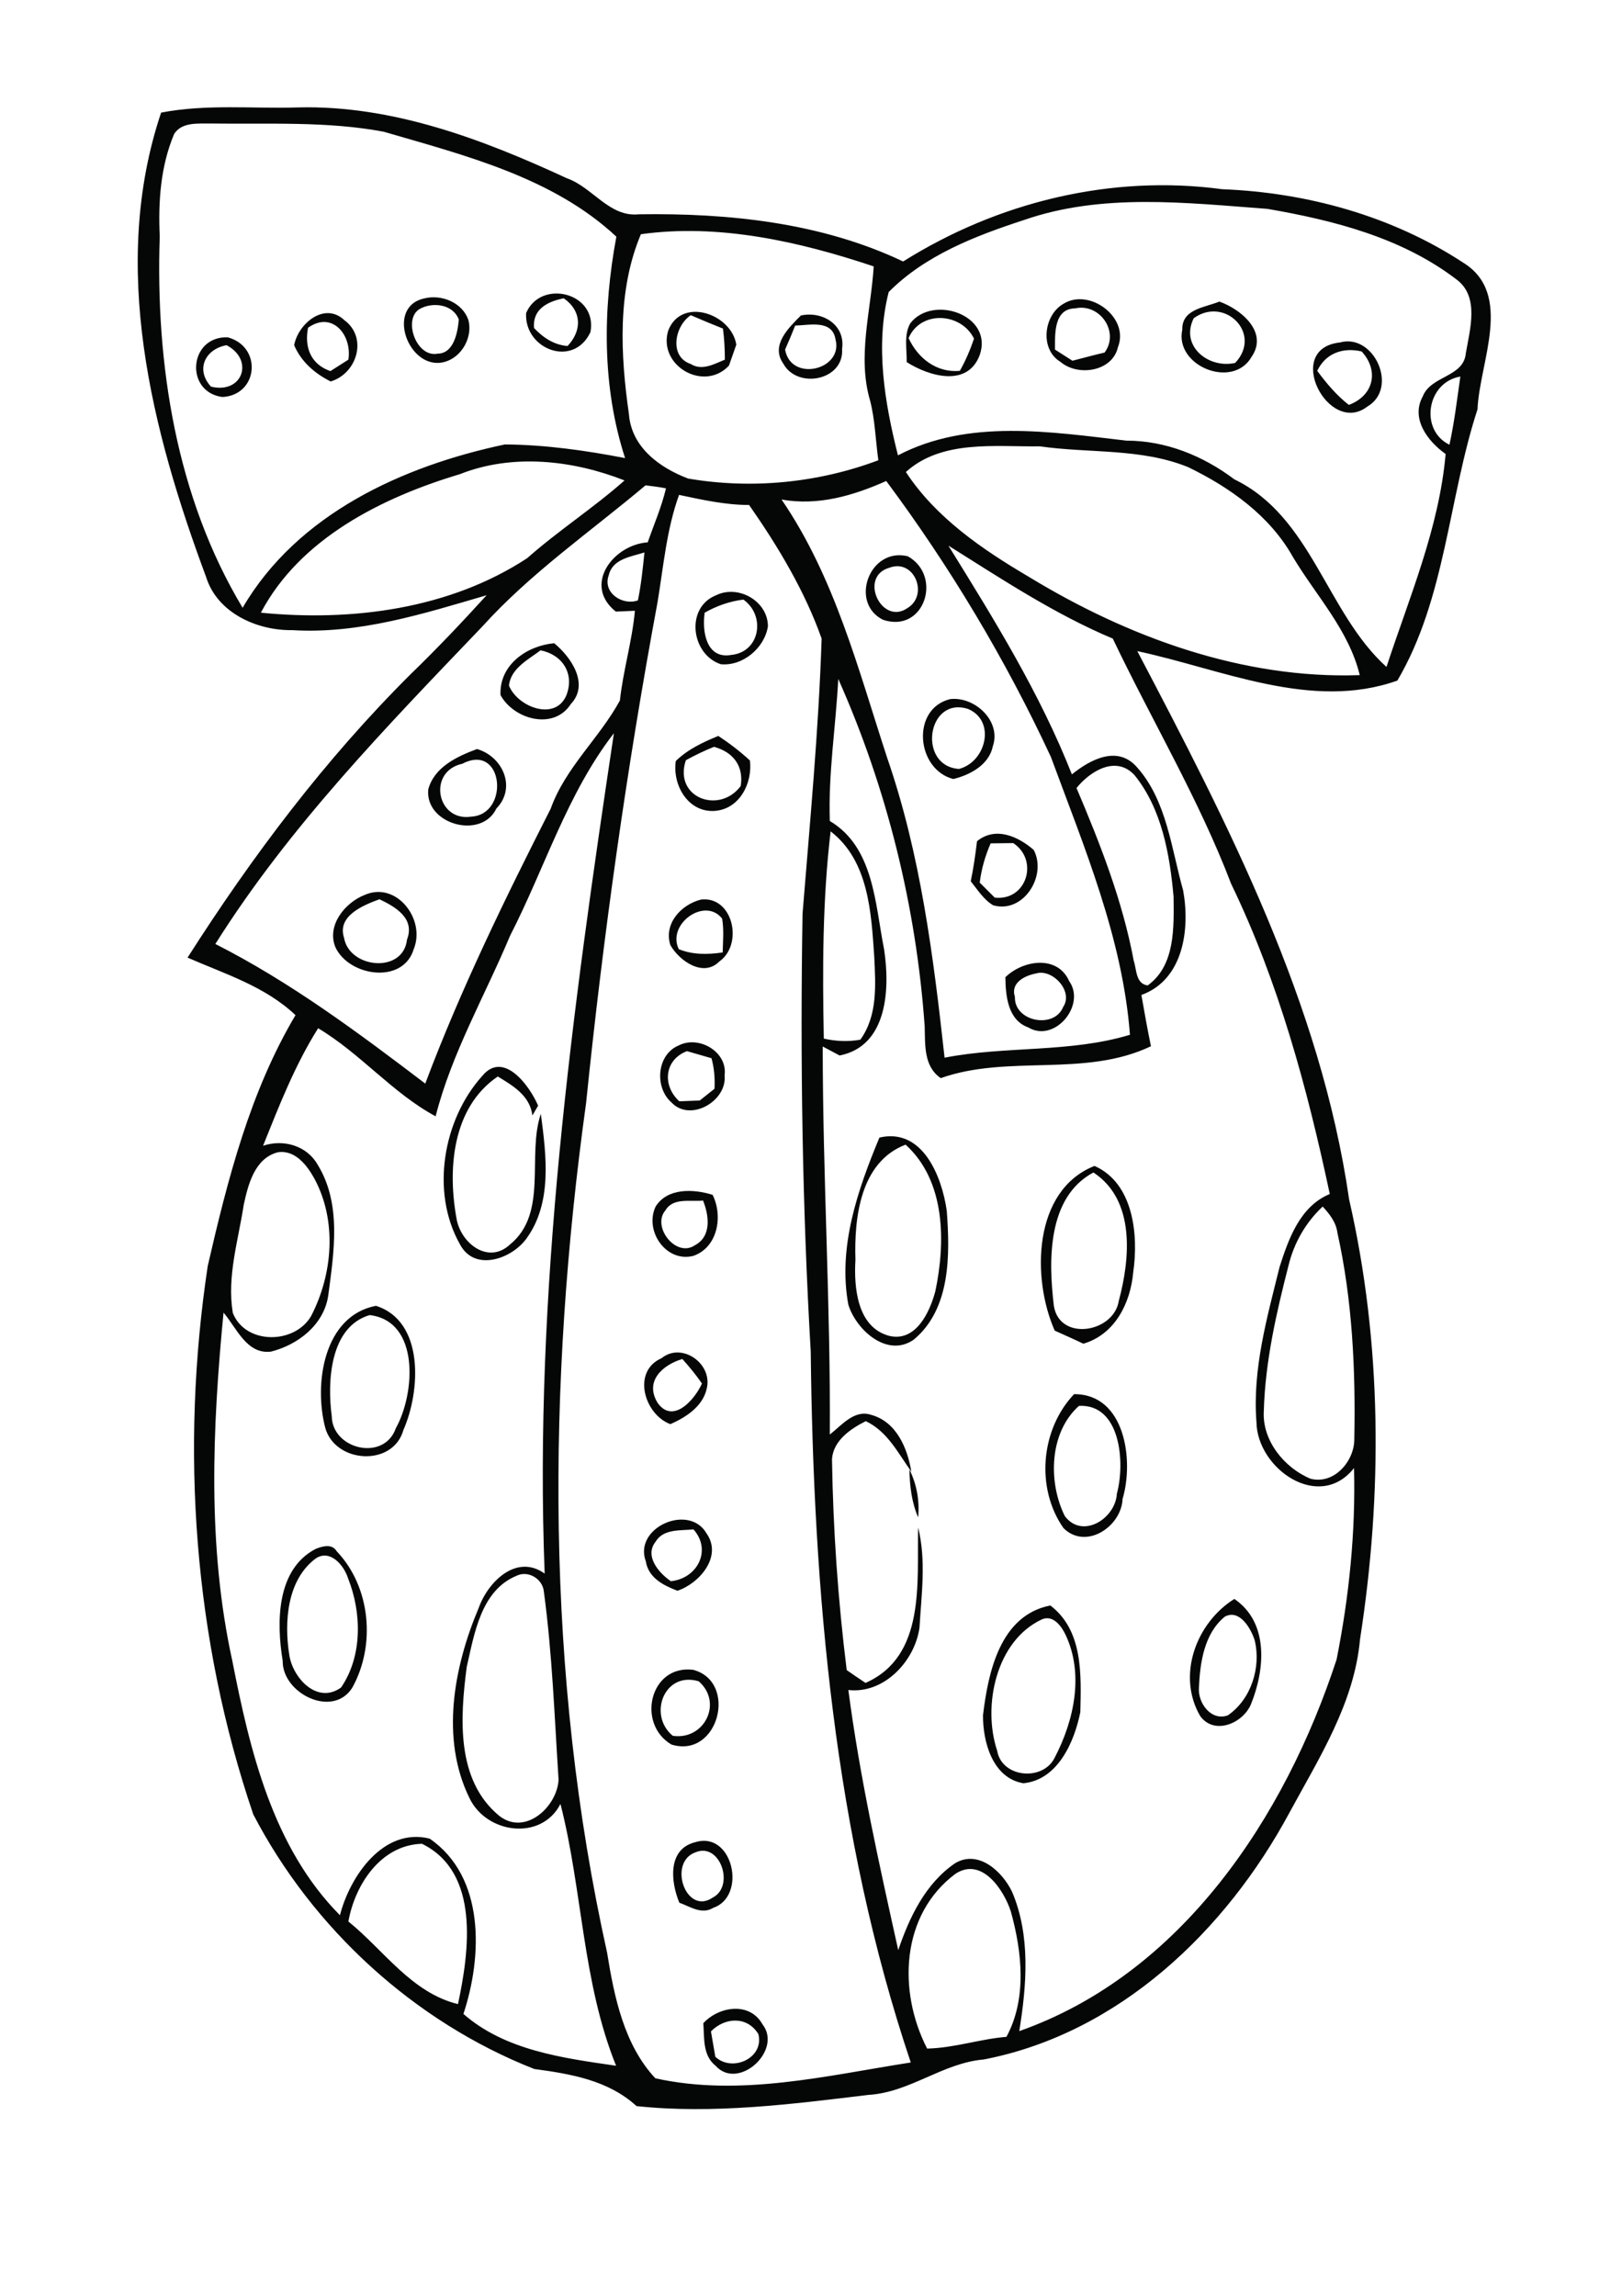 <?xml version="1.0" encoding="utf-8"?>
<!-- Generator: Adobe Illustrator 21.0.2, SVG Export Plug-In . SVG Version: 6.00 Build 0)  -->
<svg version="1.2" baseProfile="tiny" id="Layer_1" xmlns="http://www.w3.org/2000/svg" xmlns:xlink="http://www.w3.org/1999/xlink"
	 x="0px" y="0px" viewBox="0 0 595 842" overflow="scroll" xml:space="preserve">
<path fill="#050706" d="M260.8,745c0.5,3.1,1.1,6.2,1.6,9.3c6.1,5.8,18,0.6,15.8-8.3C274.1,739.3,265.9,739.8,260.8,745 M258,742
	c5.7-6.2,17-8,21.7,0.4c7.5,9.6-8.9,24.5-17.2,15.2C257.7,753.8,258.4,747.4,258,742 M255.2,679.3c-10.4,3.6-3.6,23.4,6.3,16.6
	C269.6,691.7,264.2,675.6,255.2,679.3 M255.1,675.6c13.8-4.2,19,19.9,6.5,24.1c-4.2,2.6-8.5-0.5-12.4-1.9
	C246,690.1,244.8,678.1,255.1,675.6 M246.8,636.6c11.6,1.7,18.5-12.2,9.5-20C243.6,612.8,237.6,629.1,246.8,636.6 M246.3,639.8
	c-12.9-7.6-7.9-29.4,8-27.4C270.8,616.8,263.6,645.1,246.3,639.8 M382.2,593.9c-16.8,7.8-21.9,31.7-16.4,48.2
	c1.7,9.9,16.8,11.3,21.1,2.5c7.1-13.6,10.8-30.6,4-45C389.4,596.4,386.3,592.1,382.2,593.9 M360.6,629c1.9-15.8,6.3-36.6,24.7-40.2
	c12.1,9.2,11.3,25.5,11,39.1c-2.2,11-8.3,24.9-20.9,26.1C364.1,652.1,360.5,638.8,360.6,629 M449.3,592.9
	c-7.6,6.2-9.1,16.9-9.5,26.1c-0.4,5.6,4.5,12.3,10.6,10.1c8.6-5.9,12.2-17.6,9.9-27.4C458.9,597.2,454.7,590,449.3,592.9
	 M440.3,629.4c-8.7-14.8-1.6-34.2,12.5-43c12.8,8.7,11.2,26,6.1,38.6C456,632,445.5,636.5,440.3,629.4 M115.9,571.5
	c-10.6,7.8-11.7,23.3-9.8,35.3c1.2,8.5,10.2,18.4,19,12.1c7.9-11.5,7.6-27.4,2.6-40C126.2,574.1,121.2,568.1,115.9,571.5 M115.9,568
	c2.6-1,5.9-1.9,7.6,0.9c12.5,13.1,14.4,34.5,5.7,50.1c-7.2,11.3-25.7,2-25.5-9.9C101.4,595.1,101.3,575.5,115.9,568 M240.5,565.4
	c-4.2,5.3,1.2,11.5,5.6,14.5c9.7-1,15.1-11.3,8.3-19C249.6,561.4,243.4,560.6,240.5,565.4 M236.9,572.6
	c-4.6-12.4,15.9-21.4,22.3-10.2c5.9,8.4-2.6,18.3-10.7,21C243.3,581.4,237.9,578.7,236.9,572.6 M333.6,538.9
	c2.7,5.5,3.8,11.6,3.2,17.6C334.4,550.9,333.7,544.8,333.6,538.9 M395.8,515.6c-10.9,9.7-11.4,27.9-5.2,40.4
	c6.4,8.6,18.6,1,19.1-8.2C412.8,536.5,411.1,514.8,395.8,515.6 M394,511.3c18.8-0.1,22,24.4,17.8,38.4
	c-0.4,10.2-13.5,18.9-21.7,10.7C379.9,545.8,381.7,524.3,394,511.3 M241.3,514.6c5.7,7.8,13.6-1.4,16.2-7.2c-2.2-3.2-4.6-6.1-7.2-9
	C243,500.6,236.3,506.6,241.3,514.6 M242.7,498.1c7-5.7,17.6,1.2,16.8,9.7c-0.8,7.4-7.4,11.8-13.6,14.5
	C236.3,518.7,231.7,502.9,242.7,498.1 M135.6,482.3c-14.6,4.3-15.6,24.4-13.9,37.1c0.2,12.2,19.2,16.7,23.5,4.4
	C152.3,511.1,154.1,484.5,135.6,482.3 M137.9,478.9c17.8,5.6,16.4,31.2,10.1,45.5c-3.8,13.7-25.1,12.3-28.7-0.8
	C115.1,507.5,118.7,482.6,137.9,478.9 M244.1,443.9c-5.1,5.9,3.8,17.5,10.8,12.8c6.2-3.3,5.2-10.9,3-16.4
	C253.3,440.8,246.9,439.1,244.1,443.9 M240.5,442.5c4.3-6.9,13.9-6.5,20.9-4.3c3.9,7.8,1.9,19.3-7.1,22.4
	C244.3,463.1,236.3,451.4,240.5,442.5 M386.6,479c2.2,13.1,22,9.7,23.8-1.9c4.2-15.6,6.1-37-9.3-47.1
	C384.1,439.1,384.6,462.4,386.6,479 M386.9,488c-8.5-19.2-8-51.5,14.6-60.4c14.3,6.3,16.2,25.3,14.2,39c-1,11.3-6.7,22.8-18.3,26.2
	C393.9,491.1,390.4,489.6,386.9,488 M313.8,462c-0.6,10.1,0.6,24.7,12.3,27.9c9.8,2.4,14.9-8.5,17-16.3c3.8-18,3.8-40.5-10.9-53.8
	C315.6,426.1,313.3,446.6,313.8,462 M322.6,417.2c15.8-3.7,22.9,14.2,24.7,26.8c1.2,16.1,1.5,36-12.1,47.3
	c-9.7,6.8-21.1-3.5-24-12.8C307.3,457.5,314.6,436.4,322.6,417.2 M176.9,394.6c7.8-9.5,17.4,3.6,20.5,10.9c-0.7,1.2-1.4,2.4-2.1,3.6
	c-0.9-7.3-7.1-10.9-12.7-14.3c-16.9,11.5-18.5,34.4-15,52.8c1.9,8.7,11.7,16.1,19.5,8.8c14.1-11.5,6.1-32.7,11.3-47.9
	c2,15.3,4.3,32.7-5.4,45.9c-5.5,7.4-19,12.1-24.3,1.9C157.9,437.2,162.5,410.6,176.9,394.6 M249.2,403.9c1.9-0.1,5.6-0.2,7.5-0.3
	c1.8-1.4,3.6-2.9,5.4-4.3c0.2-3.8-0.1-7.6-1.1-11.2c-3-0.9-6-1.7-9-2.6C243.6,388.7,242.9,398.2,249.2,403.9 M249,383.4
	c7.4-3.8,18,2.4,16.8,11c1,9.4-12.6,17.3-19.5,9.9C240,398.8,240.9,386.7,249,383.4 M380.1,357c-4.2,0.8-9.5,3.4-7.8,8.6
	c-0.3,9.1,14.4,11.9,17.7,3.7C393.9,363.5,386,355.2,380.1,357 M368.8,358.4c6.4-6.3,19.1-8.3,23.4,1.4c6.3,8.9-5.4,22.8-15,17
	C369.7,374.1,368.9,365.3,368.8,358.4 M249,348.1c5.1,2.1,10.7,2,16.1,1.2c0.1-4.1,0.5-8.3-0.2-12.4
	C258.6,328.8,244.5,338.9,249,348.1 M257.2,329.9c11.7-1.3,15.6,16.4,6.7,22.7c-5.9,6-14.7-0.2-18-6
	C243.4,338.7,249.9,331.7,257.2,329.9 M126.2,343.9c1.9,11.3,21.7,13.3,23.1,0.7c3-7.8-4.2-12-10.1-14.8
	C133.2,332,123.6,335.9,126.2,343.9 M133.8,328.2c11.6-5.1,22.4,8.9,18,19.8c-3.9,13.2-23.9,10.1-28.8-0.7
	C119.8,339.3,126.6,331,133.8,328.2 M363.4,309.3c-2,4.6-3.4,9.4-4,14.4c1.8,1.8,3.7,3.7,5.5,5.5c11.7,1.3,16.3-13.7,6.8-20
	C368.9,309.2,366.1,309.3,363.4,309.3 M358.4,308.5c6.8-5.5,15-1.8,20.8,3.2c5,9.5-3.8,23.5-14.9,20.3c-3.5-2.1-5.7-5.7-8.2-8.8
	C357.1,318.4,357.8,313.5,358.4,308.5 M169.6,280.1c-12.9,2.8-9.4,21.3,3.2,19.4C187.1,298.8,184.8,272.2,169.6,280.1 M157.1,289.5
	c2.2-8.2,10.6-12.1,17.9-14.8c9.5,2.8,14.5,14.2,7.1,21.8C176.6,308.1,155.8,302.3,157.1,289.5 M251.6,278.8
	c-4.6,13.7,12.2,20,20.1,9.5c1.2-7.3-2.7-12.5-9.8-14.4C258.4,275.3,254.9,277,251.6,278.8 M247.9,279.1c4.4-4.3,10-6.9,15.6-9.2
	c4.1,2.7,8,5.7,11.6,9c1,8.3-3.8,17.9-13,18.5C252.4,298,246.6,287.9,247.9,279.1 M351.8,282c10-2.6,13.6-17.7,3.3-22
	C340,255.2,336.5,281,351.8,282 M348.5,256.4c9-1.1,18.9,8,15.7,17.3c-1.4,6.8-8.3,10.5-14.5,12C336.1,282.2,334.1,260,348.5,256.4
	 M186.7,251.4c3.1,7.9,17.1,13.3,21.1,3.5c3-7.9-1.5-14.8-9.5-16.4C193.8,241.9,187.4,245.1,186.7,251.4 M183.6,254.9
	c-0.5-11.1,9.7-18.1,19.7-19c6.2,5.1,13,15,6.1,22.3C203.1,268,188.4,263.8,183.6,254.9 M258.5,224.7c-1,6.7,0.5,17.1,9.7,15.5
	c10.6-1,12.8-14.4,4.5-20.3C267.7,220.5,262.9,222.2,258.5,224.7 M262.7,218.3c8.2-4,19,2.2,19,11.4c-1.2,7.9-9.2,14.7-17.3,13.9
	C253.5,240,251.3,222.8,262.7,218.3 M326.3,208.2c-11.5,3.2-2.9,21.4,6.6,14.8C340.8,218.2,335.4,204.8,326.3,208.2 M323.9,227.3
	c-12.4-6.2-5-26.7,9.1-23.3C345.9,211.2,339.1,232.4,323.9,227.3 M483.2,136c3.4,4.6,7.1,9,11.6,12.5c9.1-3.4,11.2-12.5,4.7-19.6
	C492.7,127.3,486.3,129.5,483.2,136 M491.5,125.6c12.5-3.5,21.7,16.7,10.1,23.5C487.4,160.1,470.6,127.9,491.5,125.6 M77.4,141.8
	c11.7,2.8,15.9-9.9,5.7-15.2C75.3,128,71.6,135.5,77.4,141.8 M81.6,145.6c-13.9-1.8-12.4-22.3,1.9-21.9
	C96.3,127.1,94.8,144.9,81.6,145.6 M291.7,119.4c-1.2,3-2.4,5.9-3.7,8.8c2.1,12.1,21.4,7.5,18.5-3.7
	C305.3,117.1,297,119.3,291.7,119.4 M287.3,133.3c-4.7-6.7,2-13.1,6.5-17.6c7.9-1.7,16.4,3.4,15.1,12.3
	C309.7,139.5,292.5,142.9,287.3,133.3 M253.4,133.5c4.1,2.6,8.6,0,12.5-1.6c0-3.8-0.2-7.6-0.7-11.4c-4-1.6-7.9-3.2-11.8-4.9
	C247.5,119.5,245.3,130.8,253.4,133.5 M245.1,121.3c4.8-12.6,23.2-6.3,25,5.1c-0.9,2.6-1.8,5.1-2.7,7.7
	C258.2,143.9,241.3,134.1,245.1,121.3 M113,120.2c-1.4,7.2,1,13.4,8.2,15.9c2.2-1.4,4.4-2.8,6.6-4.2
	C129.2,122.9,121.9,113.9,113,120.2 M107.9,126.6c1.5-8,11.2-16,18.4-9.2c8.7,6.4,4.7,19.6-5,22.5
	C115.5,137,110.5,132.7,107.9,126.6 M333.3,124c3.4,7.4,10.3,12.8,18.8,12c2.1-3.7,3.8-7.7,5.2-11.8
	C352.6,114.6,337.7,113.7,333.3,124 M333.9,118.6c8.2-10.7,30.6-3.1,25.5,11.6c-4.5,12-18.6,7.8-26.8,2.6
	C332.7,128.1,331.5,122.9,333.9,118.6 M437.9,116.7c-5.1,10.2,5.4,18.6,15.2,16.4C463.2,122.4,449.3,108.5,437.9,116.7 M433.7,120.9
	c-0.2-7.6,8.3-8.1,13.6-10.3c7.9,2.8,18.1,11.2,11.8,20.3C452.2,142.9,430.8,134.2,433.7,120.9 M394.4,113.1
	c-7.9,0.1-7.4,9.5-7.4,15.1c2.1,1.4,4.3,2.7,6.4,4.1c3.9-1,7.9-2.1,11.8-3C410.8,121.7,403.4,111.1,394.4,113.1 M390.3,111.3
	c9.5-5.7,24.1,5.2,19.8,16c-2,9-14.7,10.9-21.1,5.4C381.3,128.1,382.8,115.4,390.3,111.3 M153.8,113.4c-6,3.8-1.1,17.9,6.8,16.3
	c5.9-0.1,7.3-7.8,7.7-12.5C166.2,111.5,158.6,110.6,153.8,113.4 M155.8,109.4c6.3-1.5,13.8,1.6,16,7.9c1.9,7.1-3.4,15.4-11,15.8
	C148.9,133.5,142,112.2,155.8,109.4 M195.9,120.3c3.3,3.5,7.3,6.2,12.3,6.6c5.4-5.7,5.2-12.9-1.4-17.5
	C200.8,110.6,195.3,113.4,195.9,120.3 M193,114.8c5.4-12.6,26.3-7.5,23.6,7C210.3,135.2,192.2,128,193,114.8 M350.5,687.2
	c-20.1,15-21.2,43.1-10.4,64.1c9.9-0.2,19.3-3.5,29.1-4.3c7.6-14.1,5.7-31.2,1.6-46C368.2,693,360.1,680.9,350.5,687.2 M127.8,704.7
	c13,10.5,23.1,26.1,40.2,30.3c4.1-19.2,8.2-48.3-13.2-58.8C139.7,676.6,130.2,691.2,127.8,704.7 M189.5,577.9
	c-13.1,5.4-15.5,21.3-18.3,33.5c-2.4,18.5-4,41.5,12,54.6c9.6,7.4,21.2-3.5,21.7-13.3c-1.5-23-2.3-46.1-5.4-69
	C199.1,579.1,193.8,575.8,189.5,577.9 M472.7,464c-4.5,17.5-8.6,35.4-9.1,53.6c-0.6,10.7,7.5,20.7,17.1,24.7
	c8.7,2.3,16.2-6.5,16.1-14.6c0.5-25.3-0.7-50.9-6.2-75.6c-0.5-3.9-2.9-6.9-5.4-9.6C479,448.3,474.7,455.8,472.7,464 M101.9,422.6
	c-8.5,2.2-10.9,11.9-12.5,19.3c-2,13.1-6.2,26.2-4,39.6c4.6,11.7,22.6,11.6,28.7,1.2c8-15.4,9.6-35,1.2-50.5
	C112.6,427.3,108.2,421.6,101.9,422.6 M302.2,380.9c4.4,1,9,1.2,13.4,0.4c6.4-8.9,5.6-20.1,5.1-30.4c-1.1-16.1-2-35.2-16-46
	C301.7,330.1,301.7,355.6,302.2,380.9 M394.9,289c8.7,20.5,16.9,41.4,21,63.4c1.1,3.3,0.7,8.4,5.1,9c10.2-7.3,9.6-21.4,9.5-32.6
	c-1.4-15.5-4.3-32.1-14.3-44.5C409.4,276.9,399.9,282.8,394.9,289 M187.1,343.2c-9.2,22-21.4,43-27.3,66.2
	c-15.8-8.5-27.5-23-43.1-32.3c-8.5,13.5-14.3,28.4-20.2,43.1c7.4-2.5,16-0.1,20,6.9c8.9,14.4,6,32.2,3.9,48.1
	c-1.6,10.7-11.1,18-21,20.5c-8.9,1.1-12.6-8.7-17.4-14.3c-4.1,42.4-6,85.7,3.2,127.6c6.5,33.2,14.9,68.6,39.5,93.4
	c3.7-14.4,16-32.3,32.9-28.1c20.4,14,19.4,43.2,12.4,64.3c15.3,13.4,36.6,16.2,56,19c-12.4-30.7-12.3-64.3-20.4-96
	c-7.1,13.7-27.2,10.9-33.4-2.2c-10.7-21.8-5.7-48.2,3.4-69.7c3.4-9.6,13.9-20,24.2-12.6c-4-103.3,10.1-206.3,25.4-308.2
	C208,291.1,199.8,318.5,187.1,343.2 M223.3,211c-2.3,6.3,4.9,11.2,10.7,9.2c1.2-5.8,1.8-11.7,2.4-17.6
	C231.5,204.2,224.7,204.9,223.3,211 M347.9,200.1c16.8,27.1,33.6,54.2,45.3,83.9c6.8-5.5,16.8-10.8,23.9-2.6
	c10.9,12.2,12.6,29.9,16.9,45.1c2.6,14.1,0.2,32.8-15.3,38.4c1.1,6.3,2.2,12.5,3.5,18.8c-24.3,11.6-52.3,2.9-77.1,11.7
	c-6.3-4.3-5.7-12.2-5.9-19c-3.1-43.8-13.8-87.2-31.7-127.4c-0.9,17.4-3.7,34.7-3.1,52.1c16.2,9.6,16.6,30.5,19.9,47
	c2.2,14.3,1.4,35.5-16.3,39c-2.1-1.1-4.1-2.2-6.2-3.3c0,47.5,2.9,94.9,2.6,142.3c4.4-3.4,9-9.3,15.2-7.2
	c9.2,2.5,13.3,12.2,14.7,20.8c-4.9-6.8-8.7-14.7-16.7-18.5c-5.6,2.8-11.9,7.1-12.4,13.9c0.4,25.9,2.2,51.7,5.4,77.4
	c2.3,1.6,4.6,3.2,6.9,4.7c22.2-9.8,18.8-37,19.3-57c3,12.1,1.2,24.5,0.5,36.7c-1.7,12.3-13,24.4-26.1,22.9
	c4.2,32.1,11.3,63.8,18.3,95.4c4.1-12.1,10-24.5,20.9-31.9c8.6-5.1,17.4,3.2,20.9,10.6c6.8,16.1,5.3,34.2,2.6,51
	c59.6-21,97.5-78.5,116.4-136.3c4.6-23.1,7-46.7,6.4-70.2c-12.8,16.2-35.6,0.2-35.8-16.9c-1.5-19.4,3.9-38.3,8.5-56.9
	c3.3-10.3,7.5-22.2,18.4-26.7c-8.3-39-18.8-77.8-36.2-113.8c-11.9-31.2-29.1-59.9-43.4-89.9C387,225.3,367.5,212.4,347.9,200.1
	 M249.1,181.5c-4.6,12.7-5.7,26.2-7.9,39.4c-11.3,60.8-19.9,122.1-26.2,183.6c-14.3,103.3-15,209.5,7.7,311.6
	c2.6,16.2,6.2,33.8,17.7,46.1c31.1,6.9,62.9-1,93.7-5.8c-28.2-83.8-35.7-172.8-36.7-260.7c-3.1-53.5-3.9-107.1-3-160.6
	c2.7-33.6,5.9-67.2,7-100.9c-6.2-17.5-16-33.8-26.6-49C266.1,185.2,257.6,183.3,249.1,181.5 M236.8,178
	c-20.2,17-42.1,32.1-59.9,51.8c-35,36.6-70.8,73.3-97.9,116.4c27.6,14,52.4,32.5,77,51.2c13-34.6,29.3-67.9,46-100.8
	c5.4-15.1,17.9-25.9,25.4-39.7c1.2-11.1,4.5-21.8,5.5-32.9c-1.7,0.1-5.2,0.2-7,0.3c-12.2-9.7-1-24.5,11.7-25.4
	c2.3-6.6,5.1-13,6.7-19.8C241.8,178.6,239.3,178.3,236.8,178 M286.7,183.2c19.5,28.5,28.1,62.2,38.7,94.6
	c12.3,35.5,17,73,21.1,110.1c22.5-4.4,45.9-1.7,68-8.4c-2.7-35.5-16.8-68.8-29-101.9c-16.6-35.7-36.9-69.6-60.4-101.2
	C313,181.8,300,185.6,286.7,183.2 M168.7,173.9c-28.4,8.5-58.6,23.5-73,50.8c33.4,3.3,69.2-1.3,97.7-20
	c11.4-10.1,24.3-18.4,35.7-28.5C210.3,168.8,188.1,166.2,168.7,173.9 M332.3,173.1c11,16.8,28.2,28.5,45.2,38.5
	c36.3,22.1,78.4,37.5,121.3,36c-4-16.5-16-29.1-24.5-43.3c-8.5-15.2-23.2-25.6-38.5-33c-17.3-7-36.2-5-54.3-7.6
	C365,163.9,345.5,161.2,332.3,173.1 M531.7,163.1c1.8-8.2,2.8-16.6,4-25C523.3,140.2,520.7,157.8,531.7,163.1 M235.1,85.9
	c-8.7,20.6-7.5,44.3-4.4,65.9c0.9,12.2,11.2,19.7,21.7,23.7c23.3,4,47.7,1.6,69.8-6.7c-1-7.2-1.2-14.7-3-21.8
	c-4.8-16.2,0.3-32.9,1.3-49.3C293.3,88.6,263.8,81.9,235.1,85.9 M375.6,80.7c-17.8,5.8-36.2,12.9-49.6,26.4
	c-5,19.7-1.5,40.5,3.4,59.9c25.8-13.5,56.1-8.6,83.8-5.4c14.5,0,28.2,5.6,39.6,14.2c28.4,13.7,33.7,48.8,55.8,68.8
	c8.4-25.6,19.3-50.9,21.7-78.1c-6.5-4.6-12.9-12.9-8.4-21.1c3-7.7,15-7,15.8-15.8c1.5-8.8,5.1-20.8-3.4-27.1
	c-20-15.3-45-21.7-69.4-25.9C435.2,74.4,404.3,70.7,375.6,80.7 M63.9,49.1c-5,11.8-5.9,24.9-5.3,37.6C57,133.4,64.6,182.3,89,222.9
	c20.1-34.4,58.7-52,96.2-59.9c14.8,0.1,29.6,2.2,44.1,5c-8.5-26.2-8.2-54.4-3.2-81.2c-23.2-21.7-55.5-29.8-85.4-38.5
	c-20.8-3.9-42.1-2.7-63.2-3C72.9,45.4,66.8,44.6,63.9,49.1 M59.1,41.3c16.6-3.2,33.5-1.4,50.2-1.9c34.6-0.9,67.8,11.7,98.7,26
	c9.4,3.3,15.5,14.3,26.3,13.2c32.9-0.5,66.9,3,97,17.3c34.7-21.8,76.3-32,117.1-26.5c31,1.2,62.2,9.8,88.3,26.9
	c18.7,11.5,6,36.5,5.3,53.8c-10.7,32.8-11.7,69.4-29.4,99.5c-31.5,11.2-64.4-4.2-95.4-10.8c33.4,63.6,67.3,129.1,77.7,201.1
	c12.1,52.7,12.3,108,4,161.3c-2.1,23.4-15,43.5-25.9,63.6c-23.3,43.3-62.5,80.9-112.1,90.5c-15.2,1.3-27.1,12.1-42.4,13
	c-28.1,3.4-56.9,7.1-85,4.1c-10.4-9.5-24.1-11.8-37.5-13.6c-44-17.3-81.3-51.5-103.1-93.4C71,601,66.1,531.4,76.2,464.3
	c7.3-31.7,15.5-63.9,32.2-92c-11.2-10.6-25.9-15.1-39.6-21.1c23.8-37.3,50.5-72.8,81.9-104c9.6-9.3,18.8-19,27.8-28.9
	c-23.2,6.8-46.8,14.3-71.3,12.8c-12.9,0.2-27.5-6.3-31.6-19.5C55.6,157.8,40.2,97.6,59.1,41.3"/>
</svg>
